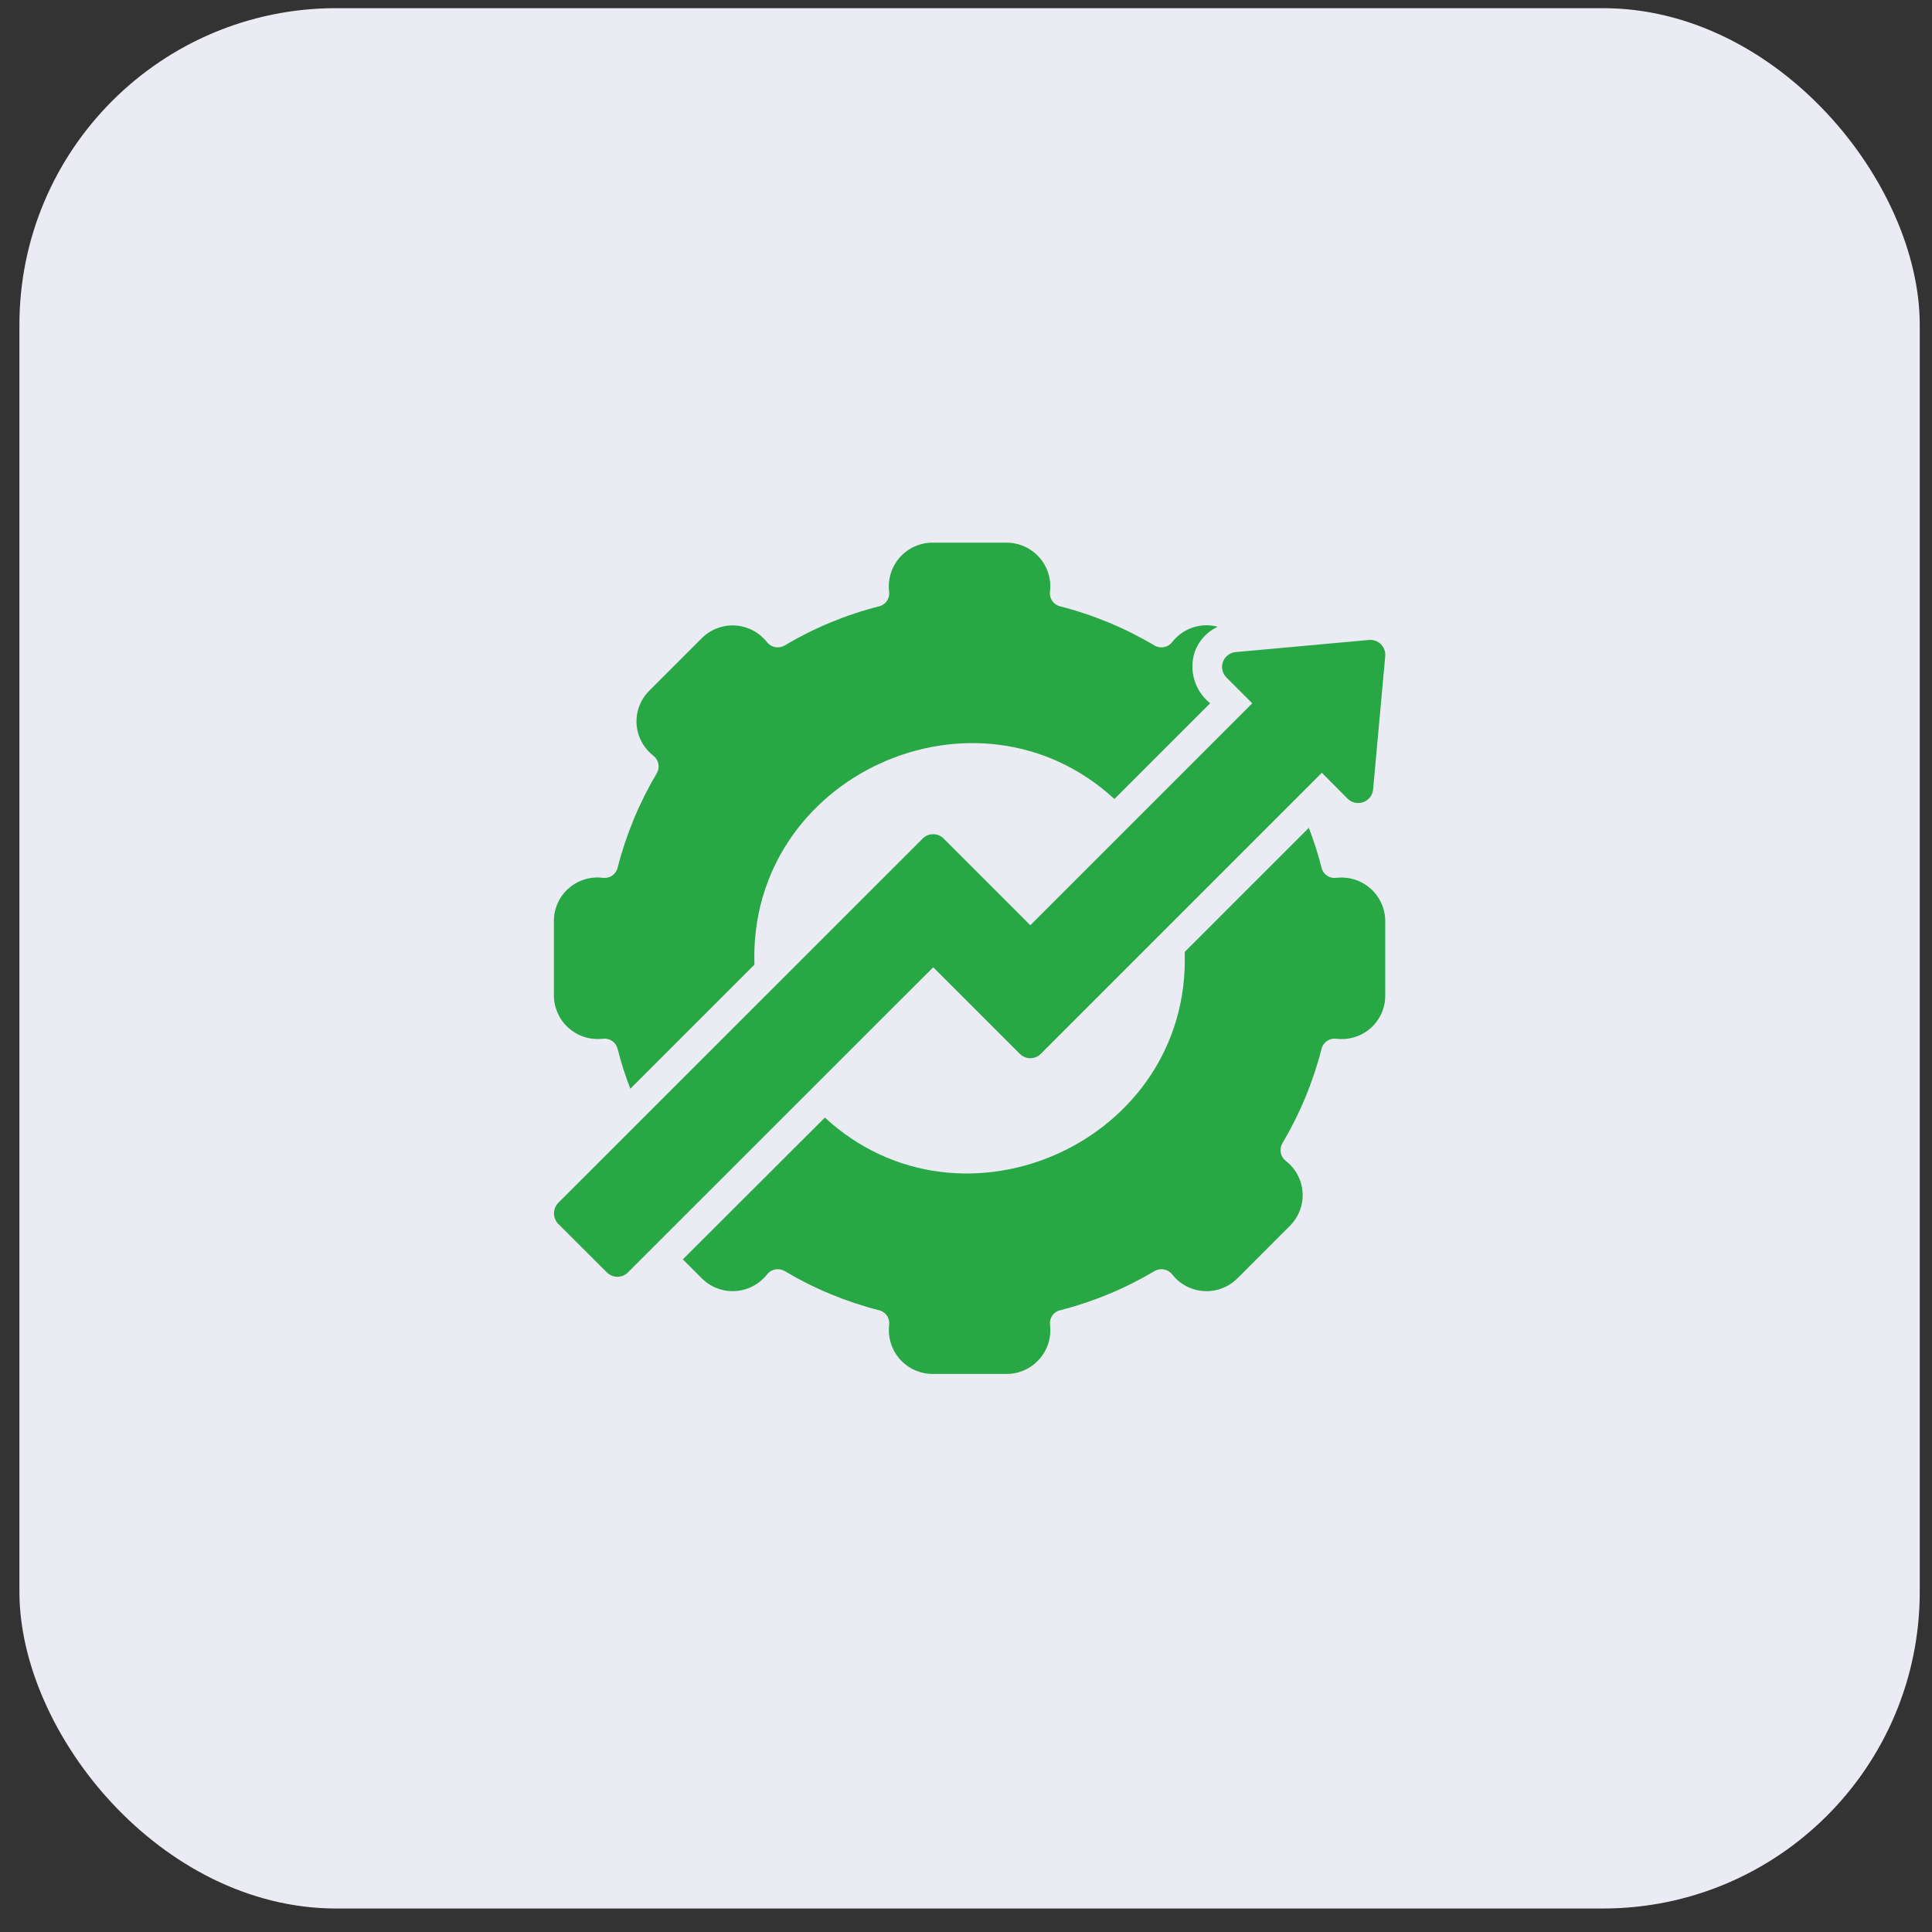 <svg xmlns="http://www.w3.org/2000/svg" width="61" height="61" viewBox="0 0 61 61" fill="none"><rect x="0" y="0" width="61" height="61" fill="#333333" stroke="none"/><rect x="0.613" y="0.258" width="60" height="60" rx="10" fill="#EBEBF4"></rect><path d="M19.03 32.797C19.133 32.783 19.238 32.807 19.324 32.865C19.411 32.923 19.473 33.01 19.499 33.111C19.607 33.541 19.742 33.963 19.902 34.376L23.82 30.458C23.62 24.48 30.839 21.227 35.186 25.227L38.209 22.204C37.972 22.016 37.799 21.76 37.711 21.47C37.624 21.18 37.628 20.87 37.722 20.582C37.784 20.409 37.88 20.25 38.004 20.114C38.128 19.979 38.277 19.869 38.444 19.79C38.303 19.749 38.155 19.733 38.008 19.744C37.814 19.757 37.624 19.811 37.452 19.902C37.28 19.993 37.13 20.12 37.01 20.273C36.946 20.356 36.854 20.412 36.751 20.432C36.648 20.452 36.542 20.434 36.452 20.381C35.521 19.827 34.516 19.41 33.466 19.143C33.365 19.118 33.278 19.056 33.219 18.969C33.162 18.883 33.138 18.778 33.152 18.675C33.175 18.482 33.156 18.287 33.098 18.101C33.04 17.916 32.943 17.745 32.814 17.599C32.686 17.454 32.528 17.337 32.351 17.257C32.174 17.177 31.983 17.134 31.788 17.133H29.435C29.241 17.134 29.049 17.176 28.873 17.257C28.696 17.337 28.538 17.454 28.409 17.599C28.281 17.745 28.184 17.916 28.126 18.101C28.068 18.287 28.049 18.482 28.072 18.675C28.087 18.778 28.064 18.883 28.005 18.97C27.947 19.057 27.859 19.119 27.758 19.143C26.708 19.41 25.702 19.827 24.772 20.381C24.682 20.434 24.575 20.452 24.473 20.432C24.37 20.412 24.278 20.356 24.214 20.273C24.094 20.12 23.943 19.994 23.771 19.904C23.599 19.814 23.41 19.761 23.216 19.749C23.022 19.737 22.828 19.766 22.646 19.835C22.464 19.903 22.299 20.01 22.161 20.147L20.502 21.806C20.363 21.943 20.256 22.108 20.186 22.29C20.117 22.472 20.087 22.666 20.099 22.861C20.111 23.055 20.164 23.245 20.256 23.417C20.347 23.589 20.474 23.74 20.629 23.859C20.711 23.923 20.768 24.015 20.787 24.117C20.807 24.22 20.789 24.326 20.736 24.416C20.183 25.347 19.766 26.352 19.499 27.402C19.474 27.503 19.412 27.591 19.325 27.649C19.238 27.707 19.133 27.731 19.03 27.716C18.837 27.692 18.641 27.709 18.455 27.767C18.269 27.824 18.097 27.921 17.951 28.05C17.805 28.179 17.689 28.337 17.609 28.515C17.529 28.693 17.488 28.885 17.488 29.08V31.433C17.489 31.627 17.532 31.819 17.612 31.996C17.692 32.173 17.809 32.331 17.955 32.459C18.1 32.588 18.271 32.684 18.456 32.743C18.642 32.801 18.837 32.819 19.03 32.797Z" fill="#28A745"></path><path d="M42.196 27.716C42.092 27.731 41.987 27.707 41.901 27.649C41.814 27.591 41.752 27.503 41.727 27.402C41.619 26.973 41.484 26.55 41.324 26.137L37.405 30.055C37.608 36.027 30.388 39.291 26.044 35.286L21.559 39.762L22.163 40.367C22.301 40.503 22.466 40.61 22.648 40.678C22.83 40.747 23.024 40.776 23.218 40.764C23.412 40.752 23.601 40.699 23.773 40.609C23.945 40.519 24.096 40.393 24.216 40.24C24.28 40.157 24.372 40.101 24.475 40.081C24.577 40.061 24.684 40.079 24.774 40.132C25.704 40.686 26.71 41.103 27.759 41.37C27.86 41.395 27.948 41.457 28.006 41.544C28.064 41.63 28.088 41.735 28.073 41.838C28.051 42.031 28.07 42.227 28.128 42.412C28.186 42.597 28.283 42.768 28.411 42.913C28.54 43.059 28.698 43.176 28.875 43.256C29.052 43.337 29.243 43.379 29.438 43.38H31.79C31.985 43.379 32.176 43.337 32.353 43.256C32.53 43.176 32.688 43.059 32.816 42.913C32.945 42.768 33.042 42.597 33.1 42.412C33.158 42.227 33.177 42.031 33.154 41.838C33.139 41.735 33.162 41.63 33.22 41.543C33.278 41.456 33.367 41.394 33.468 41.37C34.518 41.103 35.523 40.686 36.454 40.132C36.544 40.079 36.65 40.061 36.753 40.081C36.856 40.101 36.948 40.157 37.012 40.24C37.132 40.393 37.282 40.519 37.455 40.609C37.627 40.699 37.816 40.752 38.01 40.764C38.204 40.776 38.398 40.747 38.58 40.678C38.761 40.61 38.927 40.503 39.065 40.367L40.724 38.707C40.862 38.57 40.97 38.405 41.039 38.223C41.109 38.041 41.139 37.846 41.127 37.652C41.115 37.458 41.061 37.268 40.97 37.096C40.879 36.924 40.752 36.773 40.597 36.654C40.515 36.59 40.458 36.498 40.438 36.396C40.419 36.293 40.437 36.187 40.489 36.097C41.043 35.166 41.46 34.16 41.727 33.111C41.753 33.01 41.815 32.923 41.901 32.865C41.988 32.807 42.092 32.783 42.195 32.797C42.389 32.821 42.585 32.804 42.771 32.746C42.957 32.689 43.129 32.592 43.275 32.463C43.42 32.334 43.537 32.176 43.617 31.998C43.697 31.82 43.738 31.628 43.737 31.433V29.08C43.736 28.886 43.694 28.694 43.614 28.517C43.533 28.34 43.417 28.183 43.271 28.054C43.126 27.925 42.955 27.829 42.769 27.77C42.584 27.712 42.388 27.694 42.196 27.716Z" fill="#28A745"></path><path d="M32.198 33.272C32.241 33.316 32.293 33.351 32.35 33.375C32.407 33.399 32.469 33.411 32.531 33.411C32.593 33.411 32.654 33.399 32.711 33.375C32.768 33.351 32.82 33.316 32.863 33.272L41.736 24.399L42.551 25.22C42.615 25.282 42.694 25.325 42.781 25.344C42.868 25.363 42.958 25.357 43.042 25.328C43.125 25.298 43.199 25.245 43.254 25.175C43.309 25.106 43.343 25.022 43.353 24.934L43.737 20.715C43.743 20.647 43.733 20.578 43.709 20.514C43.686 20.449 43.648 20.391 43.6 20.342C43.551 20.294 43.493 20.256 43.428 20.232C43.364 20.209 43.295 20.199 43.226 20.205L39.008 20.589C38.92 20.598 38.836 20.632 38.767 20.686C38.697 20.74 38.644 20.813 38.613 20.896C38.583 20.98 38.577 21.07 38.595 21.156C38.614 21.243 38.656 21.322 38.718 21.386L39.538 22.206L32.531 29.213L29.793 26.476C29.75 26.432 29.699 26.398 29.642 26.374C29.585 26.351 29.524 26.339 29.463 26.339C29.402 26.339 29.341 26.351 29.284 26.374C29.227 26.398 29.176 26.432 29.133 26.476L17.626 37.978C17.54 38.067 17.492 38.187 17.492 38.31C17.492 38.435 17.54 38.554 17.626 38.643L19.163 40.176C19.207 40.219 19.258 40.254 19.315 40.277C19.372 40.301 19.432 40.313 19.494 40.313C19.555 40.313 19.616 40.301 19.673 40.277C19.729 40.254 19.781 40.219 19.824 40.176L29.465 30.54L32.198 33.272Z" fill="#28A745"></path></svg>